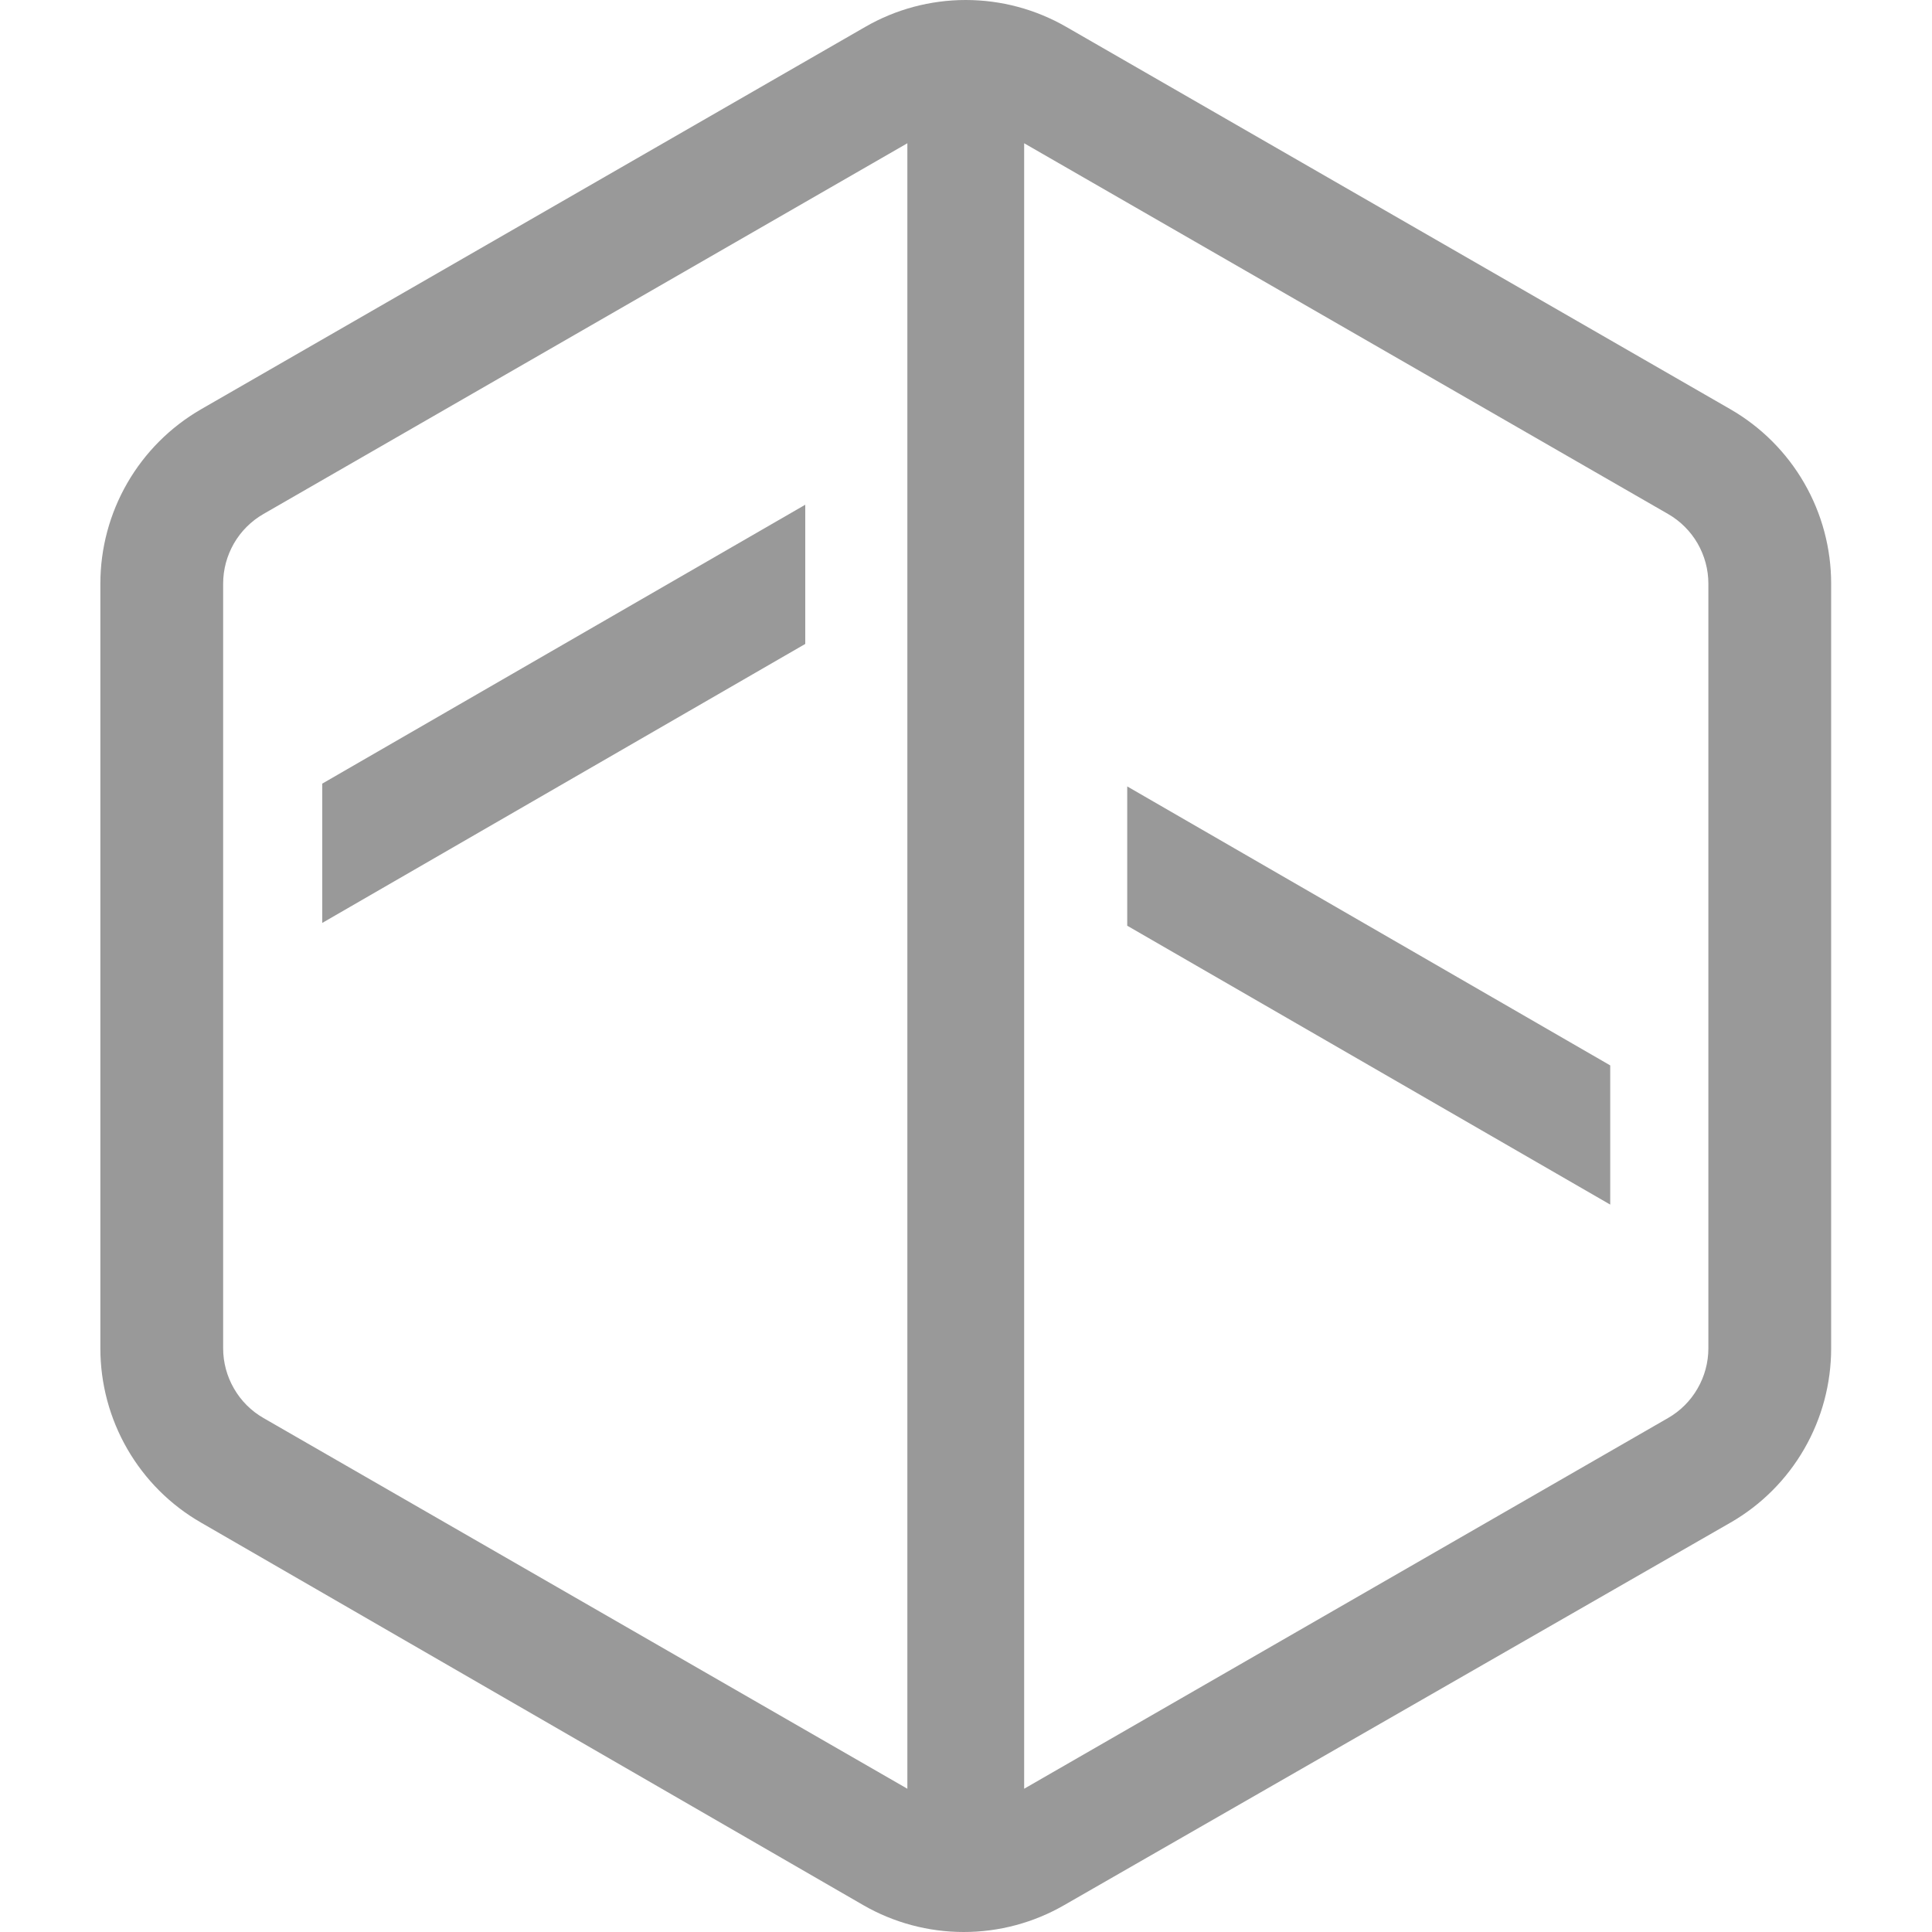 <svg width="20" height="20" viewBox="0 0 20 20" fill="none" xmlns="http://www.w3.org/2000/svg">
<g id="&#232;&#181;&#132;&#230;&#186;&#144;">
<path id="Vector" d="M17.914 4.237L11.039 0.279C10.722 0.096 10.363 0 9.997 0C9.632 0 9.272 0.096 8.956 0.279L2.081 4.237C1.764 4.42 1.501 4.683 1.318 5C1.135 5.317 1.039 5.676 1.039 6.042V13.958C1.039 14.324 1.135 14.683 1.318 15C1.501 15.317 1.764 15.58 2.081 15.762L8.935 19.721C9.252 19.904 9.611 20 9.977 20C10.342 20 10.701 19.904 11.018 19.721L17.914 15.762C18.231 15.58 18.494 15.317 18.677 15C18.86 14.683 18.956 14.324 18.956 13.958V6.042C18.956 5.676 18.86 5.317 18.677 5C18.494 4.683 18.231 4.42 17.914 4.237ZM2.727 14.679C2.6 14.606 2.495 14.501 2.422 14.374C2.349 14.248 2.31 14.104 2.31 13.958V6.042C2.31 5.895 2.349 5.752 2.422 5.625C2.495 5.499 2.6 5.394 2.727 5.321L9.393 1.483V18.517L2.727 14.679ZM17.685 13.958C17.685 14.104 17.646 14.248 17.573 14.374C17.5 14.501 17.395 14.606 17.268 14.679L10.602 18.517V1.483L17.268 5.321C17.395 5.394 17.5 5.499 17.573 5.625C17.646 5.752 17.685 5.895 17.685 6.042V13.958Z" fill="#999999"/>
<path id="Vector_2" d="M8.336 5.225V6.666L3.336 9.554V8.112L8.336 5.225ZM16.669 12.47V11.029L11.669 8.141V9.583L16.669 12.47Z" fill="#999999"/>
</g>
</svg>
